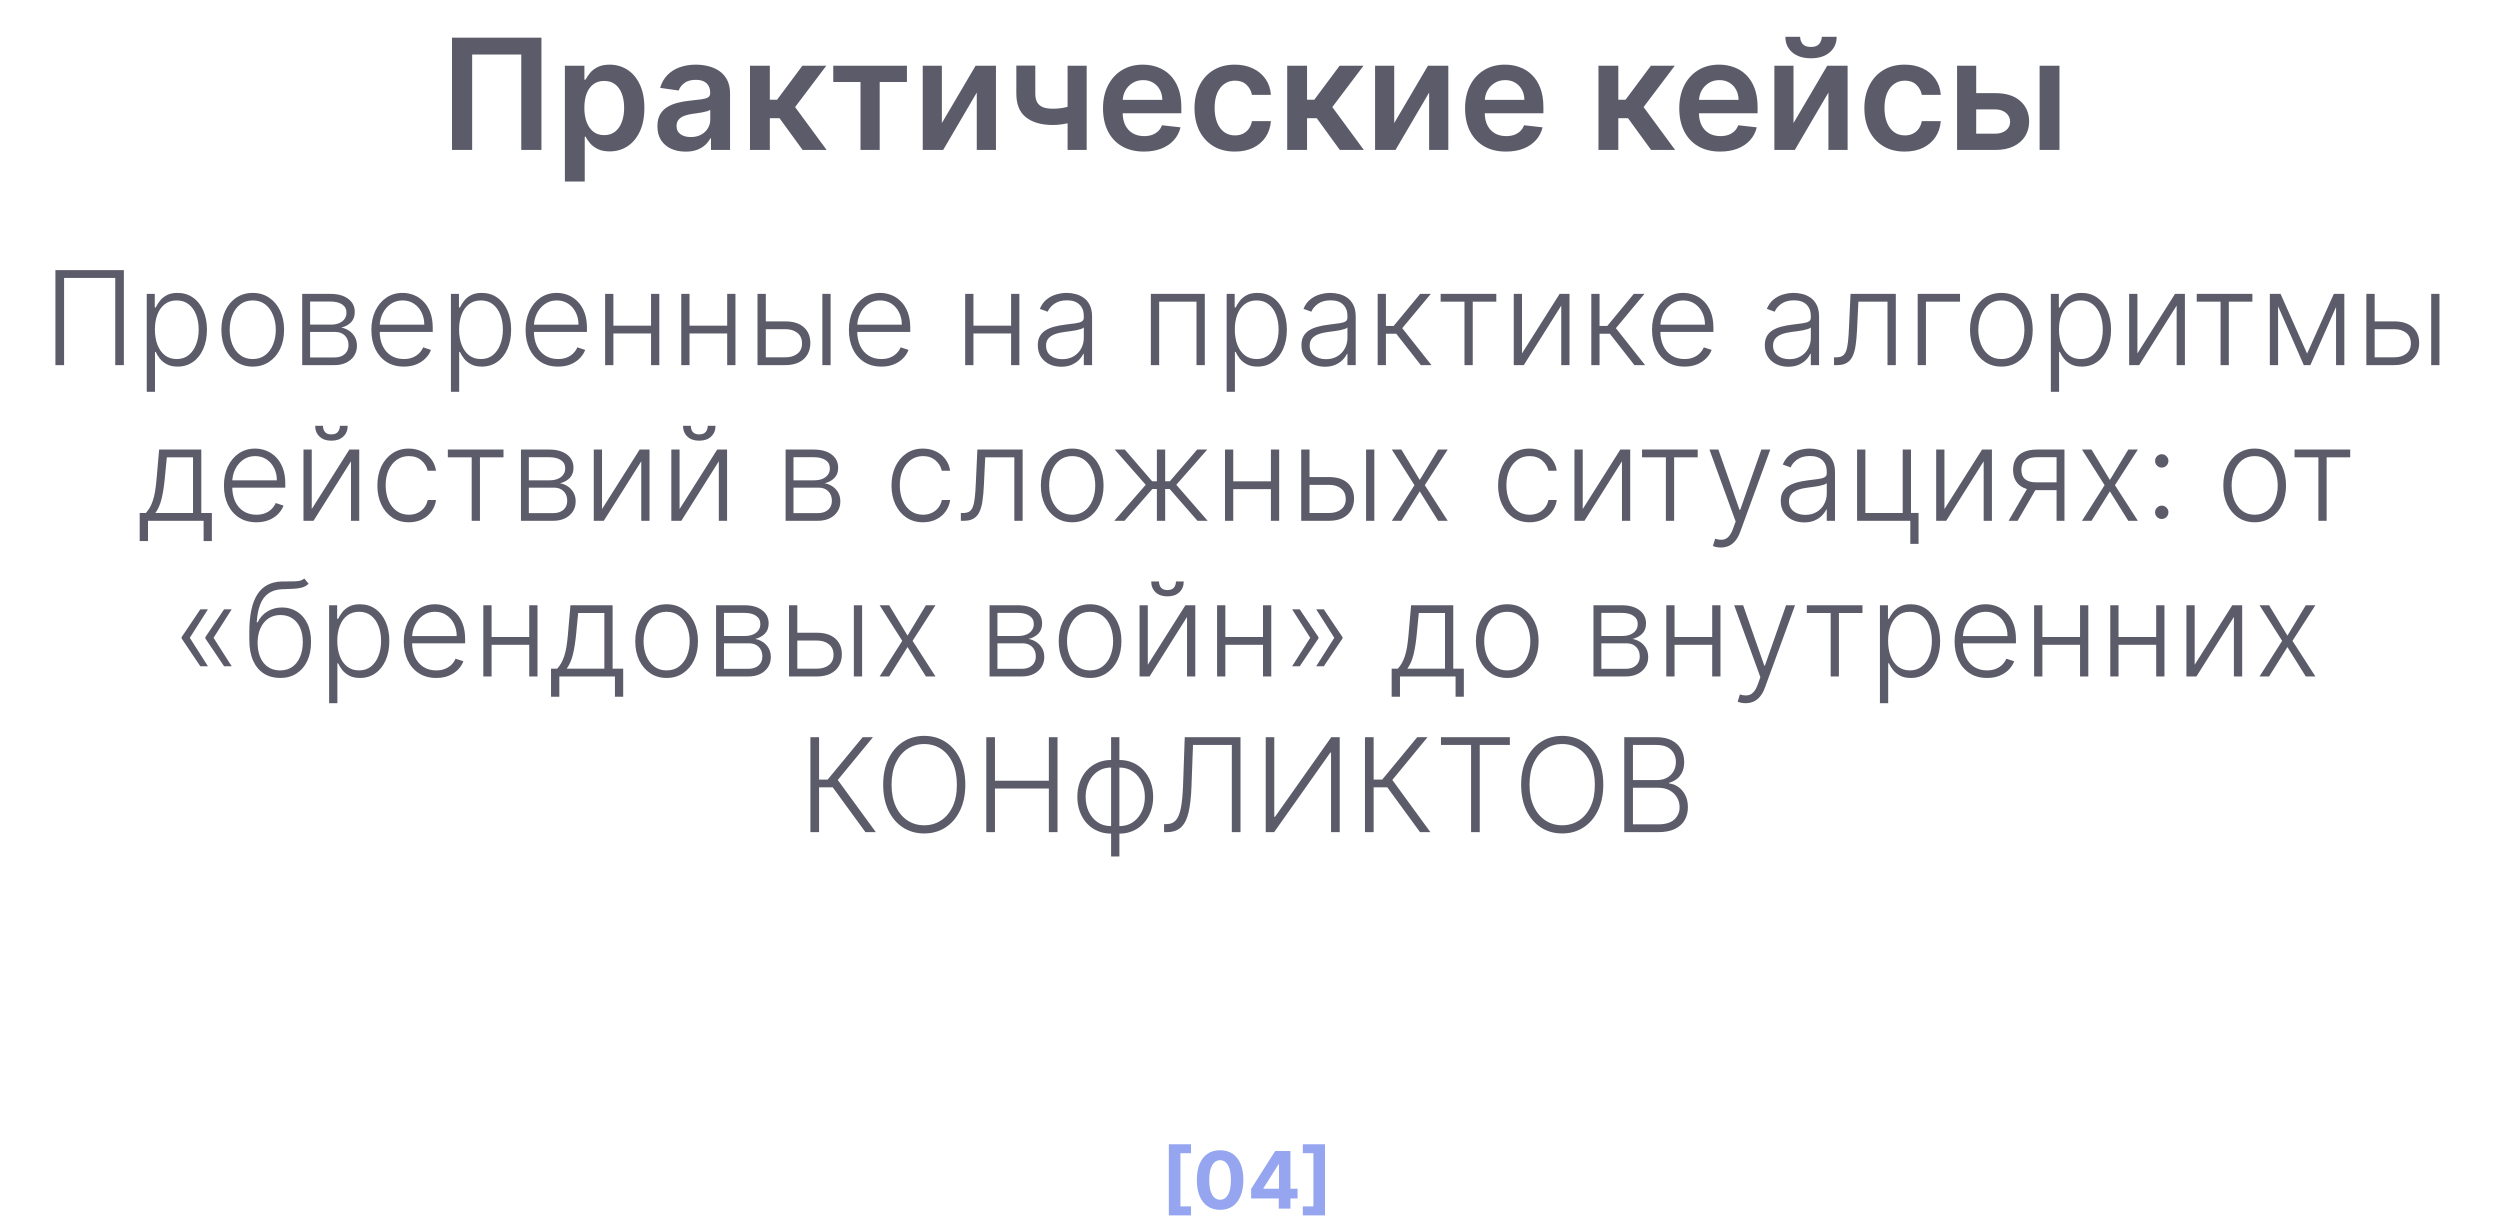 <?xml version="1.0" encoding="UTF-8"?> <svg xmlns="http://www.w3.org/2000/svg" width="273" height="134" viewBox="0 0 273 134" fill="none"><path d="M13.527 29.499V39.871H12.585V30.349H6.998V39.871H6.051V29.499H13.527ZM16.024 42.788V32.092H16.9V33.576H17.006C17.114 33.343 17.263 33.105 17.452 32.862C17.641 32.615 17.891 32.407 18.201 32.239C18.515 32.07 18.91 31.985 19.387 31.985C20.028 31.985 20.588 32.154 21.068 32.492C21.551 32.826 21.926 33.295 22.192 33.9C22.462 34.501 22.598 35.202 22.598 36.002C22.598 36.805 22.462 37.509 22.192 38.114C21.926 38.718 21.551 39.189 21.068 39.527C20.588 39.864 20.031 40.033 19.397 40.033C18.927 40.033 18.534 39.949 18.217 39.78C17.903 39.611 17.648 39.404 17.452 39.157C17.259 38.907 17.111 38.664 17.006 38.428H16.925V42.788H16.024ZM16.915 35.986C16.915 36.614 17.008 37.172 17.194 37.658C17.383 38.141 17.653 38.52 18.004 38.797C18.358 39.071 18.787 39.208 19.29 39.208C19.807 39.208 20.242 39.066 20.597 38.782C20.955 38.495 21.227 38.109 21.412 37.622C21.602 37.136 21.696 36.591 21.696 35.986C21.696 35.389 21.603 34.85 21.418 34.371C21.235 33.891 20.965 33.512 20.607 33.231C20.249 32.948 19.81 32.806 19.29 32.806C18.784 32.806 18.353 32.943 17.999 33.216C17.644 33.486 17.374 33.861 17.189 34.34C17.006 34.817 16.915 35.365 16.915 35.986ZM27.599 40.033C26.927 40.033 26.333 39.863 25.816 39.522C25.303 39.181 24.901 38.71 24.611 38.109C24.32 37.504 24.175 36.807 24.175 36.017C24.175 35.22 24.32 34.519 24.611 33.915C24.901 33.307 25.303 32.835 25.816 32.497C26.333 32.156 26.927 31.985 27.599 31.985C28.271 31.985 28.863 32.156 29.377 32.497C29.89 32.838 30.292 33.311 30.582 33.915C30.876 34.519 31.023 35.22 31.023 36.017C31.023 36.807 30.877 37.504 30.587 38.109C30.297 38.71 29.893 39.181 29.377 39.522C28.863 39.863 28.271 40.033 27.599 40.033ZM27.599 39.208C28.139 39.208 28.597 39.062 28.971 38.772C29.346 38.482 29.63 38.095 29.822 37.612C30.018 37.129 30.116 36.598 30.116 36.017C30.116 35.436 30.018 34.903 29.822 34.416C29.63 33.93 29.346 33.54 28.971 33.246C28.597 32.953 28.139 32.806 27.599 32.806C27.062 32.806 26.605 32.953 26.226 33.246C25.852 33.54 25.566 33.93 25.37 34.416C25.178 34.903 25.082 35.436 25.082 36.017C25.082 36.598 25.178 37.129 25.37 37.612C25.566 38.095 25.852 38.482 26.226 38.772C26.601 39.062 27.059 39.208 27.599 39.208ZM33.002 39.871V32.092H36.066C36.893 32.092 37.545 32.271 38.021 32.629C38.5 32.986 38.74 33.469 38.74 34.077C38.74 34.54 38.606 34.909 38.34 35.186C38.073 35.463 37.715 35.659 37.266 35.774C37.566 35.824 37.845 35.934 38.102 36.103C38.362 36.272 38.573 36.495 38.735 36.772C38.897 37.048 38.978 37.379 38.978 37.764C38.978 38.169 38.877 38.531 38.674 38.848C38.471 39.165 38.186 39.415 37.818 39.598C37.45 39.78 37.014 39.871 36.511 39.871H33.002ZM33.863 39.035H36.511C36.987 39.035 37.364 38.914 37.641 38.671C37.918 38.424 38.056 38.097 38.056 37.688C38.056 37.253 37.924 36.905 37.661 36.645C37.401 36.382 37.052 36.25 36.613 36.25H33.863V39.035ZM33.863 35.45H36.121C36.473 35.45 36.776 35.396 37.033 35.288C37.29 35.179 37.487 35.028 37.626 34.832C37.767 34.633 37.837 34.4 37.833 34.133C37.833 33.751 37.678 33.456 37.367 33.246C37.057 33.034 36.623 32.928 36.066 32.928H33.863V35.45ZM44.099 40.033C43.374 40.033 42.746 39.864 42.215 39.527C41.685 39.186 41.275 38.715 40.985 38.114C40.698 37.509 40.554 36.814 40.554 36.027C40.554 35.244 40.698 34.548 40.985 33.94C41.275 33.329 41.675 32.852 42.185 32.507C42.698 32.159 43.291 31.985 43.963 31.985C44.385 31.985 44.792 32.063 45.183 32.218C45.575 32.37 45.926 32.605 46.237 32.922C46.551 33.236 46.799 33.633 46.981 34.113C47.164 34.589 47.255 35.153 47.255 35.804V36.25H41.177V35.455H46.333C46.333 34.955 46.232 34.506 46.029 34.108C45.83 33.706 45.551 33.388 45.194 33.155C44.839 32.922 44.429 32.806 43.963 32.806C43.47 32.806 43.036 32.938 42.661 33.201C42.286 33.464 41.993 33.812 41.78 34.244C41.571 34.676 41.464 35.149 41.461 35.662V36.138C41.461 36.756 41.567 37.297 41.78 37.759C41.996 38.218 42.302 38.575 42.697 38.828C43.092 39.081 43.559 39.208 44.099 39.208C44.468 39.208 44.79 39.15 45.067 39.035C45.347 38.921 45.582 38.767 45.771 38.575C45.963 38.379 46.108 38.164 46.206 37.931L47.062 38.21C46.944 38.537 46.75 38.84 46.48 39.117C46.213 39.393 45.879 39.616 45.477 39.785C45.079 39.95 44.62 40.033 44.099 40.033ZM49.241 42.788V32.092H50.118V33.576H50.224C50.332 33.343 50.481 33.105 50.67 32.862C50.859 32.615 51.109 32.407 51.419 32.239C51.733 32.07 52.128 31.985 52.604 31.985C53.246 31.985 53.806 32.154 54.286 32.492C54.769 32.826 55.143 33.295 55.41 33.9C55.68 34.501 55.815 35.202 55.815 36.002C55.815 36.805 55.68 37.509 55.41 38.114C55.143 38.718 54.769 39.189 54.286 39.527C53.806 39.864 53.249 40.033 52.614 40.033C52.145 40.033 51.752 39.949 51.434 39.78C51.12 39.611 50.865 39.404 50.67 39.157C50.477 38.907 50.329 38.664 50.224 38.428H50.143V42.788H49.241ZM50.133 35.986C50.133 36.614 50.226 37.172 50.411 37.658C50.6 38.141 50.87 38.52 51.222 38.797C51.576 39.071 52.005 39.208 52.508 39.208C53.025 39.208 53.46 39.066 53.815 38.782C54.173 38.495 54.444 38.109 54.63 37.622C54.819 37.136 54.914 36.591 54.914 35.986C54.914 35.389 54.821 34.85 54.635 34.371C54.453 33.891 54.183 33.512 53.825 33.231C53.467 32.948 53.028 32.806 52.508 32.806C52.002 32.806 51.571 32.943 51.217 33.216C50.862 33.486 50.592 33.861 50.406 34.34C50.224 34.817 50.133 35.365 50.133 35.986ZM60.938 40.033C60.212 40.033 59.584 39.864 59.054 39.527C58.524 39.186 58.114 38.715 57.824 38.114C57.536 37.509 57.393 36.814 57.393 36.027C57.393 35.244 57.536 34.548 57.824 33.94C58.114 33.329 58.514 32.852 59.024 32.507C59.537 32.159 60.13 31.985 60.801 31.985C61.224 31.985 61.63 32.063 62.022 32.218C62.414 32.37 62.765 32.605 63.075 32.922C63.389 33.236 63.638 33.633 63.82 34.113C64.002 34.589 64.094 35.153 64.094 35.804V36.25H58.016V35.455H63.172C63.172 34.955 63.07 34.506 62.868 34.108C62.669 33.706 62.39 33.388 62.032 33.155C61.678 32.922 61.267 32.806 60.801 32.806C60.309 32.806 59.875 32.938 59.5 33.201C59.125 33.464 58.831 33.812 58.619 34.244C58.409 34.676 58.303 35.149 58.3 35.662V36.138C58.3 36.756 58.406 37.297 58.619 37.759C58.835 38.218 59.14 38.575 59.535 38.828C59.93 39.081 60.398 39.208 60.938 39.208C61.306 39.208 61.629 39.15 61.906 39.035C62.186 38.921 62.42 38.767 62.61 38.575C62.802 38.379 62.947 38.164 63.045 37.931L63.901 38.21C63.783 38.537 63.589 38.84 63.319 39.117C63.052 39.393 62.718 39.616 62.316 39.785C61.917 39.95 61.458 40.033 60.938 40.033ZM71.332 35.561V36.412H66.759V35.561H71.332ZM66.982 32.092V39.871H66.08V32.092H66.982ZM71.996 32.092V39.871H71.094V32.092H71.996ZM79.647 35.561V36.412H75.074V35.561H79.647ZM75.296 32.092V39.871H74.395V32.092H75.296ZM80.311 32.092V39.871H79.409V32.092H80.311ZM83.47 35.095H85.749C86.623 35.095 87.299 35.308 87.775 35.733C88.251 36.159 88.489 36.734 88.489 37.46C88.489 37.943 88.381 38.365 88.165 38.727C87.952 39.088 87.641 39.37 87.233 39.572C86.824 39.772 86.329 39.871 85.749 39.871H82.72V32.092H83.627V39.02H85.749C86.299 39.02 86.741 38.889 87.076 38.625C87.413 38.362 87.582 37.987 87.582 37.501C87.582 37.005 87.413 36.621 87.076 36.351C86.741 36.081 86.299 35.946 85.749 35.946H83.47V35.095ZM89.8 39.871V32.092H90.702V39.871H89.8ZM96.245 40.033C95.519 40.033 94.891 39.864 94.361 39.527C93.831 39.186 93.421 38.715 93.13 38.114C92.843 37.509 92.7 36.814 92.7 36.027C92.7 35.244 92.843 34.548 93.13 33.94C93.421 33.329 93.821 32.852 94.331 32.507C94.844 32.159 95.436 31.985 96.109 31.985C96.531 31.985 96.937 32.063 97.329 32.218C97.721 32.37 98.072 32.605 98.382 32.922C98.697 33.236 98.945 33.633 99.127 34.113C99.309 34.589 99.4 35.153 99.4 35.804V36.25H93.323V35.455H98.479C98.479 34.955 98.377 34.506 98.175 34.108C97.976 33.706 97.697 33.388 97.339 33.155C96.985 32.922 96.574 32.806 96.109 32.806C95.615 32.806 95.182 32.938 94.807 33.201C94.432 33.464 94.138 33.812 93.926 34.244C93.716 34.676 93.61 35.149 93.606 35.662V36.138C93.606 36.756 93.713 37.297 93.926 37.759C94.142 38.218 94.447 38.575 94.842 38.828C95.237 39.081 95.705 39.208 96.245 39.208C96.613 39.208 96.936 39.15 97.213 39.035C97.493 38.921 97.728 38.767 97.916 38.575C98.109 38.379 98.254 38.164 98.352 37.931L99.208 38.21C99.09 38.537 98.896 38.84 98.626 39.117C98.359 39.393 98.025 39.616 97.623 39.785C97.224 39.95 96.765 40.033 96.245 40.033ZM110.65 35.561V36.412H106.077V35.561H110.65ZM106.3 32.092V39.871H105.398V32.092H106.3ZM111.314 32.092V39.871H110.412V32.092H111.314ZM115.886 40.048C115.417 40.048 114.988 39.957 114.6 39.775C114.211 39.589 113.902 39.322 113.673 38.975C113.443 38.623 113.328 38.198 113.328 37.698C113.328 37.313 113.401 36.989 113.546 36.726C113.691 36.463 113.897 36.246 114.164 36.078C114.431 35.909 114.746 35.776 115.111 35.678C115.476 35.58 115.877 35.504 116.316 35.45C116.752 35.396 117.12 35.348 117.421 35.308C117.724 35.267 117.956 35.203 118.114 35.115C118.273 35.028 118.352 34.886 118.352 34.69V34.508C118.352 33.977 118.194 33.56 117.876 33.257C117.562 32.949 117.11 32.796 116.519 32.796C115.959 32.796 115.501 32.919 115.146 33.166C114.795 33.412 114.549 33.702 114.407 34.037L113.551 33.728C113.727 33.302 113.97 32.963 114.28 32.71C114.591 32.453 114.939 32.269 115.324 32.158C115.709 32.043 116.099 31.985 116.494 31.985C116.791 31.985 117.1 32.024 117.421 32.102C117.745 32.18 118.045 32.315 118.322 32.507C118.599 32.696 118.823 32.961 118.996 33.302C119.168 33.64 119.254 34.069 119.254 34.589V39.871H118.352V38.64H118.297C118.189 38.87 118.028 39.093 117.816 39.309C117.603 39.525 117.336 39.702 117.015 39.841C116.695 39.979 116.318 40.048 115.886 40.048ZM116.007 39.223C116.487 39.223 116.902 39.117 117.253 38.904C117.605 38.691 117.875 38.409 118.064 38.058C118.256 37.703 118.352 37.313 118.352 36.888V35.764C118.285 35.828 118.172 35.885 118.013 35.936C117.858 35.986 117.677 36.032 117.471 36.073C117.269 36.11 117.066 36.142 116.863 36.169C116.661 36.196 116.478 36.219 116.316 36.24C115.877 36.294 115.503 36.378 115.192 36.493C114.881 36.608 114.643 36.767 114.478 36.969C114.313 37.168 114.23 37.425 114.23 37.739C114.23 38.212 114.399 38.578 114.736 38.838C115.074 39.094 115.498 39.223 116.007 39.223ZM125.673 39.871V32.092H131.564V39.871H130.657V32.943H126.58V39.871H125.673ZM133.95 42.788V32.092H134.826V33.576H134.933C135.041 33.343 135.189 33.105 135.379 32.862C135.568 32.615 135.817 32.407 136.128 32.239C136.442 32.07 136.837 31.985 137.313 31.985C137.955 31.985 138.515 32.154 138.995 32.492C139.478 32.826 139.852 33.295 140.119 33.9C140.389 34.501 140.524 35.202 140.524 36.002C140.524 36.805 140.389 37.509 140.119 38.114C139.852 38.718 139.478 39.189 138.995 39.527C138.515 39.864 137.958 40.033 137.323 40.033C136.854 40.033 136.461 39.949 136.143 39.78C135.829 39.611 135.574 39.404 135.379 39.157C135.186 38.907 135.038 38.664 134.933 38.428H134.852V42.788H133.95ZM134.842 35.986C134.842 36.614 134.935 37.172 135.12 37.658C135.309 38.141 135.579 38.52 135.931 38.797C136.285 39.071 136.714 39.208 137.217 39.208C137.734 39.208 138.169 39.066 138.524 38.782C138.882 38.495 139.153 38.109 139.339 37.622C139.528 37.136 139.623 36.591 139.623 35.986C139.623 35.389 139.53 34.85 139.344 34.371C139.162 33.891 138.892 33.512 138.534 33.231C138.176 32.948 137.737 32.806 137.217 32.806C136.711 32.806 136.28 32.943 135.926 33.216C135.571 33.486 135.301 33.861 135.115 34.34C134.933 34.817 134.842 35.365 134.842 35.986ZM144.675 40.048C144.205 40.048 143.777 39.957 143.388 39.775C143 39.589 142.691 39.322 142.461 38.975C142.232 38.623 142.117 38.198 142.117 37.698C142.117 37.313 142.19 36.989 142.335 36.726C142.48 36.463 142.686 36.246 142.953 36.078C143.219 35.909 143.535 35.776 143.9 35.678C144.264 35.58 144.666 35.504 145.105 35.45C145.541 35.396 145.909 35.348 146.209 35.308C146.513 35.267 146.744 35.203 146.903 35.115C147.062 35.028 147.141 34.886 147.141 34.69V34.508C147.141 33.977 146.982 33.56 146.665 33.257C146.351 32.949 145.899 32.796 145.308 32.796C144.747 32.796 144.29 32.919 143.935 33.166C143.584 33.412 143.338 33.702 143.196 34.037L142.34 33.728C142.515 33.302 142.759 32.963 143.069 32.71C143.38 32.453 143.728 32.269 144.113 32.158C144.497 32.043 144.887 31.985 145.282 31.985C145.58 31.985 145.889 32.024 146.209 32.102C146.533 32.18 146.834 32.315 147.111 32.507C147.388 32.696 147.612 32.961 147.784 33.302C147.957 33.64 148.043 34.069 148.043 34.589V39.871H147.141V38.64H147.085C146.977 38.87 146.817 39.093 146.604 39.309C146.392 39.525 146.125 39.702 145.804 39.841C145.483 39.979 145.107 40.048 144.675 40.048ZM144.796 39.223C145.276 39.223 145.691 39.117 146.042 38.904C146.393 38.691 146.663 38.409 146.853 38.058C147.045 37.703 147.141 37.313 147.141 36.888V35.764C147.074 35.828 146.961 35.885 146.802 35.936C146.647 35.986 146.466 36.032 146.26 36.073C146.057 36.11 145.855 36.142 145.652 36.169C145.45 36.196 145.267 36.219 145.105 36.24C144.666 36.294 144.291 36.378 143.981 36.493C143.67 36.608 143.432 36.767 143.267 36.969C143.101 37.168 143.019 37.425 143.019 37.739C143.019 38.212 143.187 38.578 143.525 38.838C143.863 39.094 144.286 39.223 144.796 39.223ZM150.441 39.871V32.092H151.342V35.592H152.188L155.08 32.092H156.245L153.125 35.835L156.316 39.871H155.151L152.467 36.442H151.342V39.871H150.441ZM157.319 32.943V32.092H163.396V32.943H160.823V39.871H159.922V32.943H157.319ZM166.203 38.59L170.311 32.092H171.389V39.871H170.488V33.373L166.396 39.871H165.302V32.092H166.203V38.59ZM173.77 39.871V32.092H174.671V35.592H175.517L178.409 32.092H179.574L176.454 35.835L179.645 39.871H178.48L175.796 36.442H174.671V39.871H173.77ZM183.949 40.033C183.223 40.033 182.595 39.864 182.065 39.527C181.534 39.186 181.124 38.715 180.834 38.114C180.547 37.509 180.403 36.814 180.403 36.027C180.403 35.244 180.547 34.548 180.834 33.94C181.124 33.329 181.524 32.852 182.034 32.507C182.547 32.159 183.14 31.985 183.812 31.985C184.234 31.985 184.641 32.063 185.032 32.218C185.424 32.37 185.775 32.605 186.086 32.922C186.4 33.236 186.648 33.633 186.83 34.113C187.013 34.589 187.104 35.153 187.104 35.804V36.25H181.026V35.455H186.182C186.182 34.955 186.081 34.506 185.878 34.108C185.679 33.706 185.4 33.388 185.043 33.155C184.688 32.922 184.278 32.806 183.812 32.806C183.319 32.806 182.885 32.938 182.51 33.201C182.135 33.464 181.842 33.812 181.629 34.244C181.42 34.676 181.313 35.149 181.31 35.662V36.138C181.31 36.756 181.416 37.297 181.629 37.759C181.845 38.218 182.151 38.575 182.546 38.828C182.941 39.081 183.408 39.208 183.949 39.208C184.317 39.208 184.639 39.15 184.916 39.035C185.196 38.921 185.431 38.767 185.62 38.575C185.812 38.379 185.958 38.164 186.055 37.931L186.911 38.21C186.793 38.537 186.599 38.84 186.329 39.117C186.062 39.393 185.728 39.616 185.326 39.785C184.928 39.95 184.469 40.033 183.949 40.033ZM195.274 40.048C194.805 40.048 194.376 39.957 193.988 39.775C193.6 39.589 193.291 39.322 193.061 38.975C192.832 38.623 192.717 38.198 192.717 37.698C192.717 37.313 192.789 36.989 192.935 36.726C193.08 36.463 193.286 36.246 193.552 36.078C193.819 35.909 194.135 35.776 194.5 35.678C194.864 35.58 195.266 35.504 195.705 35.45C196.14 35.396 196.508 35.348 196.809 35.308C197.113 35.267 197.344 35.203 197.503 35.115C197.662 35.028 197.741 34.886 197.741 34.69V34.508C197.741 33.977 197.582 33.56 197.265 33.257C196.951 32.949 196.498 32.796 195.907 32.796C195.347 32.796 194.889 32.919 194.535 33.166C194.184 33.412 193.937 33.702 193.796 34.037L192.94 33.728C193.115 33.302 193.358 32.963 193.669 32.71C193.98 32.453 194.327 32.269 194.712 32.158C195.097 32.043 195.487 31.985 195.882 31.985C196.179 31.985 196.488 32.024 196.809 32.102C197.133 32.18 197.434 32.315 197.71 32.507C197.987 32.696 198.212 32.961 198.384 33.302C198.556 33.64 198.642 34.069 198.642 34.589V39.871H197.741V38.64H197.685C197.577 38.87 197.417 39.093 197.204 39.309C196.991 39.525 196.725 39.702 196.404 39.841C196.083 39.979 195.707 40.048 195.274 40.048ZM195.396 39.223C195.875 39.223 196.291 39.117 196.642 38.904C196.993 38.691 197.263 38.409 197.452 38.058C197.645 37.703 197.741 37.313 197.741 36.888V35.764C197.673 35.828 197.56 35.885 197.402 35.936C197.246 35.986 197.066 36.032 196.86 36.073C196.657 36.11 196.454 36.142 196.252 36.169C196.049 36.196 195.867 36.219 195.705 36.24C195.266 36.294 194.891 36.378 194.581 36.493C194.27 36.608 194.032 36.767 193.866 36.969C193.701 37.168 193.618 37.425 193.618 37.739C193.618 38.212 193.787 38.578 194.125 38.838C194.462 39.094 194.886 39.223 195.396 39.223ZM200.276 39.871V39.02H200.519C200.796 39.02 201.019 38.97 201.187 38.868C201.36 38.764 201.493 38.588 201.588 38.342C201.682 38.095 201.753 37.759 201.8 37.334C201.847 36.908 201.885 36.375 201.912 35.733L202.079 32.092H207.022V39.871H206.115V32.943H202.935L202.788 36.037C202.757 36.669 202.707 37.224 202.636 37.703C202.568 38.183 202.457 38.583 202.302 38.904C202.15 39.224 201.937 39.466 201.663 39.628C201.393 39.79 201.039 39.871 200.6 39.871H200.276ZM214.035 32.092V32.943H210.313V39.871H209.411V32.092H214.035ZM218.549 40.033C217.877 40.033 217.283 39.863 216.766 39.522C216.253 39.181 215.851 38.71 215.561 38.109C215.271 37.504 215.125 36.807 215.125 36.017C215.125 35.22 215.271 34.519 215.561 33.915C215.851 33.307 216.253 32.835 216.766 32.497C217.283 32.156 217.877 31.985 218.549 31.985C219.221 31.985 219.814 32.156 220.327 32.497C220.84 32.838 221.242 33.311 221.532 33.915C221.826 34.519 221.973 35.22 221.973 36.017C221.973 36.807 221.828 37.504 221.537 38.109C221.247 38.71 220.843 39.181 220.327 39.522C219.814 39.863 219.221 40.033 218.549 40.033ZM218.549 39.208C219.089 39.208 219.547 39.062 219.922 38.772C220.296 38.482 220.58 38.095 220.772 37.612C220.968 37.129 221.066 36.598 221.066 36.017C221.066 35.436 220.968 34.903 220.772 34.416C220.58 33.93 220.296 33.54 219.922 33.246C219.547 32.953 219.089 32.806 218.549 32.806C218.012 32.806 217.555 32.953 217.177 33.246C216.802 33.54 216.516 33.93 216.321 34.416C216.128 34.903 216.032 35.436 216.032 36.017C216.032 36.598 216.128 37.129 216.321 37.612C216.516 38.095 216.802 38.482 217.177 38.772C217.551 39.062 218.009 39.208 218.549 39.208ZM223.952 42.788V32.092H224.828V33.576H224.934C225.042 33.343 225.191 33.105 225.38 32.862C225.569 32.615 225.819 32.407 226.13 32.239C226.444 32.07 226.839 31.985 227.315 31.985C227.956 31.985 228.517 32.154 228.996 32.492C229.479 32.826 229.854 33.295 230.12 33.9C230.391 34.501 230.526 35.202 230.526 36.002C230.526 36.805 230.391 37.509 230.12 38.114C229.854 38.718 229.479 39.189 228.996 39.527C228.517 39.864 227.96 40.033 227.325 40.033C226.855 40.033 226.462 39.949 226.145 39.78C225.831 39.611 225.576 39.404 225.38 39.157C225.188 38.907 225.039 38.664 224.934 38.428H224.853V42.788H223.952ZM224.843 35.986C224.843 36.614 224.936 37.172 225.122 37.658C225.311 38.141 225.581 38.52 225.932 38.797C226.287 39.071 226.715 39.208 227.218 39.208C227.735 39.208 228.171 39.066 228.525 38.782C228.883 38.495 229.155 38.109 229.341 37.622C229.53 37.136 229.624 36.591 229.624 35.986C229.624 35.389 229.531 34.85 229.346 34.371C229.163 33.891 228.893 33.512 228.535 33.231C228.177 32.948 227.738 32.806 227.218 32.806C226.712 32.806 226.281 32.943 225.927 33.216C225.572 33.486 225.302 33.861 225.117 34.34C224.934 34.817 224.843 35.365 224.843 35.986ZM233.405 38.59L237.512 32.092H238.591V39.871H237.69V33.373L233.597 39.871H232.503V32.092H233.405V38.59ZM239.883 32.943V32.092H245.96V32.943H243.387V39.871H242.486V32.943H239.883ZM251.933 38.61L254.855 32.092H255.731L252.292 39.871H251.573L248.175 32.092H249.036L251.933 38.61ZM248.767 32.092V39.871H247.866V32.092H248.767ZM255.098 39.871V32.092H256V39.871H255.098ZM259.155 35.095H261.434C262.309 35.095 262.984 35.308 263.46 35.733C263.936 36.159 264.174 36.734 264.174 37.46C264.174 37.943 264.066 38.365 263.85 38.727C263.637 39.088 263.326 39.37 262.918 39.572C262.509 39.772 262.015 39.871 261.434 39.871H258.405V32.092H259.312V39.02H261.434C261.984 39.02 262.427 38.889 262.761 38.625C263.099 38.362 263.267 37.987 263.267 37.501C263.267 37.005 263.099 36.621 262.761 36.351C262.427 36.081 261.984 35.946 261.434 35.946H259.155V35.095ZM265.486 39.871V32.092H266.387V39.871H265.486ZM15.255 59.084V56.02H15.929C16.098 55.831 16.244 55.627 16.369 55.407C16.494 55.188 16.602 54.938 16.693 54.658C16.788 54.374 16.867 54.045 16.931 53.67C16.996 53.292 17.05 52.851 17.093 52.348L17.377 49.092H21.981V56.02H23.136V59.084H22.234V56.871H16.162V59.084H15.255ZM16.967 56.02H21.079V49.943H18.218L17.985 52.348C17.904 53.166 17.789 53.878 17.64 54.486C17.492 55.093 17.267 55.605 16.967 56.02ZM27.999 57.033C27.273 57.033 26.645 56.864 26.115 56.527C25.585 56.186 25.175 55.715 24.884 55.114C24.597 54.509 24.454 53.814 24.454 53.027C24.454 52.244 24.597 51.548 24.884 50.94C25.175 50.329 25.575 49.852 26.084 49.507C26.598 49.159 27.19 48.985 27.862 48.985C28.284 48.985 28.691 49.063 29.083 49.218C29.474 49.37 29.826 49.605 30.136 49.922C30.45 50.236 30.698 50.633 30.881 51.113C31.063 51.589 31.154 52.153 31.154 52.804V53.25H25.077V52.455H30.233C30.233 51.955 30.131 51.506 29.929 51.108C29.729 50.706 29.451 50.388 29.093 50.155C28.738 49.922 28.328 49.806 27.862 49.806C27.369 49.806 26.935 49.938 26.561 50.201C26.186 50.464 25.892 50.812 25.679 51.244C25.47 51.676 25.364 52.149 25.36 52.662V53.138C25.36 53.756 25.467 54.297 25.679 54.759C25.895 55.218 26.201 55.575 26.596 55.828C26.991 56.081 27.459 56.208 27.999 56.208C28.367 56.208 28.689 56.15 28.966 56.035C29.247 55.921 29.481 55.767 29.67 55.575C29.863 55.379 30.008 55.164 30.106 54.931L30.962 55.21C30.844 55.537 30.649 55.84 30.379 56.117C30.113 56.393 29.778 56.616 29.377 56.785C28.978 56.95 28.519 57.033 27.999 57.033ZM34.042 55.59L38.15 49.092H39.229V56.871H38.327V50.373L34.235 56.871H33.141V49.092H34.042V55.59ZM37.117 46.499H37.968C37.968 46.981 37.807 47.373 37.486 47.674C37.169 47.974 36.735 48.124 36.185 48.124C35.641 48.124 35.211 47.974 34.893 47.674C34.576 47.373 34.417 46.981 34.417 46.499H35.268C35.268 46.762 35.339 46.985 35.481 47.167C35.626 47.346 35.861 47.436 36.185 47.436C36.509 47.436 36.745 47.346 36.894 47.167C37.042 46.985 37.117 46.762 37.117 46.499ZM44.648 57.033C43.952 57.033 43.346 56.859 42.83 56.511C42.316 56.164 41.918 55.688 41.634 55.083C41.351 54.479 41.209 53.79 41.209 53.017C41.209 52.237 41.352 51.543 41.639 50.935C41.93 50.328 42.331 49.852 42.845 49.507C43.358 49.159 43.954 48.985 44.633 48.985C45.153 48.985 45.624 49.087 46.046 49.289C46.468 49.489 46.815 49.77 47.089 50.135C47.366 50.496 47.54 50.918 47.611 51.401H46.699C46.604 50.962 46.377 50.587 46.015 50.277C45.657 49.963 45.202 49.806 44.648 49.806C44.151 49.806 43.712 49.941 43.331 50.211C42.949 50.478 42.651 50.851 42.434 51.33C42.222 51.806 42.115 52.358 42.115 52.986C42.115 53.618 42.22 54.177 42.429 54.663C42.639 55.146 42.932 55.524 43.311 55.797C43.692 56.071 44.138 56.208 44.648 56.208C44.992 56.208 45.306 56.144 45.59 56.015C45.877 55.883 46.117 55.698 46.309 55.458C46.505 55.218 46.636 54.933 46.704 54.602H47.616C47.548 55.072 47.381 55.49 47.114 55.858C46.851 56.223 46.508 56.51 46.086 56.719C45.667 56.928 45.188 57.033 44.648 57.033ZM48.905 49.943V49.092H54.982V49.943H52.409V56.871H51.508V49.943H48.905ZM56.888 56.871V49.092H59.952C60.779 49.092 61.431 49.271 61.907 49.629C62.386 49.986 62.626 50.469 62.626 51.077C62.626 51.54 62.493 51.909 62.226 52.186C61.959 52.463 61.601 52.659 61.152 52.774C61.453 52.824 61.731 52.934 61.988 53.103C62.248 53.272 62.459 53.495 62.621 53.772C62.783 54.048 62.864 54.379 62.864 54.764C62.864 55.169 62.763 55.531 62.56 55.848C62.358 56.165 62.072 56.415 61.704 56.598C61.336 56.78 60.901 56.871 60.398 56.871H56.888ZM57.749 56.035H60.398C60.874 56.035 61.25 55.914 61.527 55.671C61.804 55.424 61.942 55.097 61.942 54.688C61.942 54.253 61.811 53.905 61.547 53.645C61.287 53.382 60.938 53.25 60.499 53.25H57.749V56.035ZM57.749 52.45H60.008C60.359 52.45 60.663 52.396 60.919 52.288C61.176 52.179 61.373 52.028 61.512 51.832C61.654 51.633 61.723 51.4 61.719 51.133C61.719 50.751 61.564 50.456 61.254 50.246C60.943 50.034 60.509 49.928 59.952 49.928H57.749V52.45ZM65.742 55.59L69.85 49.092H70.928V56.871H70.027V50.373L65.934 56.871H64.841V49.092H65.742V55.59ZM74.21 55.59L78.318 49.092H79.396V56.871H78.495V50.373L74.403 56.871H73.309V49.092H74.21V55.59ZM77.284 46.499H78.135C78.135 46.981 77.975 47.373 77.654 47.674C77.337 47.974 76.903 48.124 76.353 48.124C75.809 48.124 75.378 47.974 75.061 47.674C74.744 47.373 74.585 46.981 74.585 46.499H75.436C75.436 46.762 75.507 46.985 75.648 47.167C75.794 47.346 76.028 47.436 76.353 47.436C76.677 47.436 76.913 47.346 77.062 47.167C77.21 46.985 77.284 46.762 77.284 46.499ZM85.788 56.871V49.092H88.852C89.679 49.092 90.331 49.271 90.807 49.629C91.287 49.986 91.526 50.469 91.526 51.077C91.526 51.54 91.393 51.909 91.126 52.186C90.859 52.463 90.501 52.659 90.052 52.774C90.353 52.824 90.632 52.934 90.888 53.103C91.148 53.272 91.359 53.495 91.521 53.772C91.683 54.048 91.764 54.379 91.764 54.764C91.764 55.169 91.663 55.531 91.46 55.848C91.258 56.165 90.972 56.415 90.604 56.598C90.236 56.78 89.801 56.871 89.298 56.871H85.788ZM86.649 56.035H89.298C89.774 56.035 90.15 55.914 90.427 55.671C90.704 55.424 90.843 55.097 90.843 54.688C90.843 54.253 90.711 53.905 90.447 53.645C90.188 53.382 89.838 53.25 89.399 53.25H86.649V56.035ZM86.649 52.45H88.908C89.259 52.45 89.563 52.396 89.819 52.288C90.076 52.179 90.274 52.028 90.412 51.832C90.554 51.633 90.623 51.4 90.62 51.133C90.62 50.751 90.464 50.456 90.154 50.246C89.843 50.034 89.409 49.928 88.852 49.928H86.649V52.45ZM100.791 57.033C100.095 57.033 99.489 56.859 98.972 56.511C98.459 56.164 98.061 55.688 97.777 55.083C97.494 54.479 97.352 53.79 97.352 53.017C97.352 52.237 97.495 51.543 97.782 50.935C98.073 50.328 98.475 49.852 98.988 49.507C99.501 49.159 100.097 48.985 100.776 48.985C101.296 48.985 101.767 49.087 102.189 49.289C102.611 49.489 102.958 49.77 103.232 50.135C103.509 50.496 103.683 50.918 103.754 51.401H102.842C102.747 50.962 102.519 50.587 102.158 50.277C101.8 49.963 101.344 49.806 100.791 49.806C100.294 49.806 99.856 49.941 99.474 50.211C99.092 50.478 98.794 50.851 98.578 51.33C98.365 51.806 98.258 52.358 98.258 52.986C98.258 53.618 98.363 54.177 98.572 54.663C98.782 55.146 99.076 55.524 99.454 55.797C99.835 56.071 100.281 56.208 100.791 56.208C101.135 56.208 101.449 56.144 101.733 56.015C102.02 55.883 102.259 55.698 102.452 55.458C102.648 55.218 102.779 54.933 102.847 54.602H103.759C103.691 55.072 103.524 55.49 103.257 55.858C102.994 56.223 102.651 56.51 102.229 56.719C101.81 56.928 101.331 57.033 100.791 57.033ZM104.926 56.871V56.02H105.169C105.446 56.02 105.669 55.97 105.838 55.868C106.01 55.764 106.143 55.588 106.238 55.342C106.332 55.095 106.403 54.759 106.45 54.334C106.498 53.908 106.535 53.375 106.562 52.733L106.729 49.092H111.672V56.871H110.766V49.943H107.585L107.438 53.037C107.408 53.669 107.357 54.224 107.286 54.703C107.219 55.183 107.107 55.583 106.952 55.904C106.8 56.224 106.587 56.466 106.314 56.628C106.044 56.79 105.689 56.871 105.25 56.871H104.926ZM117.085 57.033C116.413 57.033 115.819 56.863 115.302 56.522C114.789 56.181 114.387 55.71 114.097 55.109C113.806 54.504 113.661 53.807 113.661 53.017C113.661 52.22 113.806 51.519 114.097 50.915C114.387 50.307 114.789 49.835 115.302 49.497C115.819 49.156 116.413 48.985 117.085 48.985C117.757 48.985 118.349 49.156 118.863 49.497C119.376 49.838 119.778 50.311 120.068 50.915C120.362 51.519 120.509 52.22 120.509 53.017C120.509 53.807 120.364 54.504 120.073 55.109C119.783 55.71 119.379 56.181 118.863 56.522C118.349 56.863 117.757 57.033 117.085 57.033ZM117.085 56.208C117.625 56.208 118.083 56.062 118.458 55.772C118.832 55.482 119.116 55.095 119.308 54.612C119.504 54.129 119.602 53.598 119.602 53.017C119.602 52.436 119.504 51.903 119.308 51.416C119.116 50.93 118.832 50.54 118.458 50.246C118.083 49.953 117.625 49.806 117.085 49.806C116.548 49.806 116.091 49.953 115.712 50.246C115.338 50.54 115.052 50.93 114.857 51.416C114.664 51.903 114.568 52.436 114.568 53.017C114.568 53.598 114.664 54.129 114.857 54.612C115.052 55.095 115.338 55.482 115.712 55.772C116.087 56.062 116.545 56.208 117.085 56.208ZM121.681 56.871L125.115 52.941L121.727 49.092H122.826L125.809 52.551H126.331V49.092H127.237V52.551H127.749L130.732 49.092H131.831L128.453 52.941L131.876 56.871H130.762L127.733 53.402H127.237V56.871H126.331V53.402H125.834L122.795 56.871H121.681ZM139.021 52.561V53.412H134.448V52.561H139.021ZM134.671 49.092V56.871H133.769V49.092H134.671ZM139.685 49.092V56.871H138.783V49.092H139.685ZM142.844 52.095H145.123C145.997 52.095 146.673 52.308 147.149 52.733C147.625 53.159 147.863 53.734 147.863 54.46C147.863 54.943 147.755 55.365 147.539 55.727C147.326 56.088 147.015 56.37 146.607 56.572C146.198 56.772 145.704 56.871 145.123 56.871H142.094V49.092H143.001V56.02H145.123C145.673 56.02 146.116 55.889 146.45 55.625C146.788 55.362 146.956 54.987 146.956 54.501C146.956 54.005 146.788 53.621 146.45 53.351C146.116 53.081 145.673 52.946 145.123 52.946H142.844V52.095ZM149.175 56.871V49.092H150.076V56.871H149.175ZM153.031 49.092L155.037 52.409L157.043 49.092H158.091L155.589 52.981L158.091 56.871H157.043L155.037 53.66L153.031 56.871H151.988L154.46 52.981L151.988 49.092H153.031ZM167.031 57.033C166.336 57.033 165.73 56.859 165.213 56.511C164.7 56.164 164.302 55.688 164.018 55.083C163.734 54.479 163.592 53.79 163.592 53.017C163.592 52.237 163.736 51.543 164.023 50.935C164.313 50.328 164.715 49.852 165.228 49.507C165.742 49.159 166.337 48.985 167.016 48.985C167.536 48.985 168.007 49.087 168.429 49.289C168.851 49.489 169.199 49.77 169.473 50.135C169.749 50.496 169.923 50.918 169.994 51.401H169.083C168.988 50.962 168.76 50.587 168.399 50.277C168.041 49.963 167.585 49.806 167.031 49.806C166.535 49.806 166.096 49.941 165.715 50.211C165.333 50.478 165.034 50.851 164.818 51.33C164.605 51.806 164.499 52.358 164.499 52.986C164.499 53.618 164.604 54.177 164.813 54.663C165.022 55.146 165.316 55.524 165.694 55.797C166.076 56.071 166.522 56.208 167.031 56.208C167.376 56.208 167.69 56.144 167.973 56.015C168.26 55.883 168.5 55.698 168.693 55.458C168.888 55.218 169.02 54.933 169.088 54.602H169.999C169.932 55.072 169.765 55.49 169.498 55.858C169.234 56.223 168.892 56.51 168.47 56.719C168.051 56.928 167.572 57.033 167.031 57.033ZM172.833 55.59L176.94 49.092H178.019V56.871H177.118V50.373L173.025 56.871H171.931V49.092H172.833V55.59ZM179.311 49.943V49.092H185.388V49.943H182.815V56.871H181.914V49.943H179.311ZM187.922 59.788C187.743 59.788 187.576 59.772 187.42 59.738C187.265 59.704 187.142 59.667 187.051 59.626L187.294 58.831C187.601 58.926 187.875 58.959 188.114 58.932C188.354 58.909 188.567 58.801 188.752 58.608C188.938 58.419 189.104 58.129 189.249 57.737L189.532 56.947L186.671 49.092H187.648L189.958 55.681H190.029L192.338 49.092H193.316L190.024 58.102C189.885 58.477 189.715 58.789 189.512 59.039C189.31 59.292 189.075 59.479 188.808 59.601C188.545 59.726 188.249 59.788 187.922 59.788ZM197.015 57.048C196.546 57.048 196.117 56.957 195.729 56.775C195.341 56.589 195.032 56.322 194.802 55.975C194.573 55.623 194.458 55.198 194.458 54.698C194.458 54.313 194.53 53.989 194.675 53.726C194.821 53.463 195.027 53.246 195.293 53.078C195.56 52.909 195.876 52.776 196.24 52.678C196.605 52.58 197.007 52.504 197.446 52.45C197.881 52.396 198.249 52.348 198.55 52.308C198.854 52.267 199.085 52.203 199.244 52.115C199.403 52.028 199.482 51.886 199.482 51.69V51.508C199.482 50.977 199.323 50.56 199.006 50.257C198.692 49.949 198.239 49.796 197.648 49.796C197.088 49.796 196.63 49.919 196.276 50.166C195.925 50.412 195.678 50.702 195.536 51.037L194.681 50.728C194.856 50.302 195.099 49.963 195.41 49.71C195.721 49.453 196.068 49.269 196.453 49.158C196.838 49.043 197.228 48.985 197.623 48.985C197.92 48.985 198.229 49.024 198.55 49.102C198.874 49.18 199.175 49.315 199.451 49.507C199.728 49.696 199.953 49.961 200.125 50.302C200.297 50.64 200.383 51.069 200.383 51.589V56.871H199.482V55.64H199.426C199.318 55.87 199.158 56.093 198.945 56.309C198.732 56.525 198.466 56.702 198.145 56.841C197.824 56.979 197.448 57.048 197.015 57.048ZM197.137 56.223C197.616 56.223 198.032 56.117 198.383 55.904C198.734 55.691 199.004 55.409 199.193 55.058C199.386 54.703 199.482 54.313 199.482 53.888V52.764C199.414 52.828 199.301 52.885 199.143 52.936C198.987 52.986 198.807 53.032 198.601 53.073C198.398 53.11 198.195 53.142 197.993 53.169C197.79 53.196 197.608 53.219 197.446 53.24C197.007 53.294 196.632 53.378 196.322 53.493C196.011 53.608 195.773 53.767 195.607 53.969C195.442 54.168 195.359 54.425 195.359 54.739C195.359 55.212 195.528 55.578 195.866 55.838C196.203 56.094 196.627 56.223 197.137 56.223ZM208.682 49.092V56.015H209.507V59.388H208.606V56.871H202.792V49.092H203.698V56.02H207.775V49.092H208.682ZM212.332 55.59L216.44 49.092H217.518V56.871H216.617V50.373L212.525 56.871H211.431V49.092H212.332V55.59ZM224.578 56.871V49.928H222.436C221.879 49.931 221.455 50.047 221.165 50.277C220.878 50.507 220.734 50.849 220.734 51.305C220.734 51.761 220.871 52.104 221.145 52.333C221.418 52.559 221.817 52.672 222.34 52.672H224.832V53.523H222.34C221.803 53.523 221.347 53.437 220.972 53.265C220.601 53.093 220.317 52.841 220.122 52.51C219.926 52.179 219.828 51.778 219.828 51.305C219.828 50.829 219.927 50.427 220.127 50.1C220.329 49.769 220.625 49.519 221.013 49.35C221.405 49.178 221.879 49.092 222.436 49.092H225.439V56.871H224.578ZM219.337 56.871L221.575 53.002H222.563L220.324 56.871H219.337ZM228.395 49.092L230.4 52.409L232.406 49.092H233.454L230.952 52.981L233.454 56.871H232.406L230.4 53.66L228.395 56.871H227.351L229.823 52.981L227.351 49.092H228.395ZM236.064 56.674C235.865 56.674 235.692 56.603 235.547 56.461C235.405 56.319 235.335 56.147 235.335 55.944C235.335 55.745 235.405 55.575 235.547 55.433C235.692 55.288 235.865 55.215 236.064 55.215C236.266 55.215 236.439 55.288 236.58 55.433C236.722 55.575 236.793 55.745 236.793 55.944C236.793 56.079 236.759 56.203 236.692 56.314C236.628 56.422 236.54 56.51 236.429 56.577C236.32 56.642 236.199 56.674 236.064 56.674ZM236.064 51.062C235.865 51.062 235.692 50.991 235.547 50.849C235.405 50.707 235.335 50.535 235.335 50.333C235.335 50.133 235.405 49.963 235.547 49.821C235.692 49.676 235.865 49.603 236.064 49.603C236.266 49.603 236.439 49.676 236.58 49.821C236.722 49.963 236.793 50.133 236.793 50.333C236.793 50.468 236.759 50.591 236.692 50.702C236.628 50.81 236.54 50.898 236.429 50.966C236.32 51.03 236.199 51.062 236.064 51.062ZM246.21 57.033C245.538 57.033 244.943 56.863 244.427 56.522C243.914 56.181 243.512 55.71 243.221 55.109C242.931 54.504 242.786 53.807 242.786 53.017C242.786 52.22 242.931 51.519 243.221 50.915C243.512 50.307 243.914 49.835 244.427 49.497C244.943 49.156 245.538 48.985 246.21 48.985C246.882 48.985 247.474 49.156 247.987 49.497C248.501 49.838 248.902 50.311 249.193 50.915C249.486 51.519 249.633 52.22 249.633 53.017C249.633 53.807 249.488 54.504 249.198 55.109C248.907 55.71 248.504 56.181 247.987 56.522C247.474 56.863 246.882 57.033 246.21 57.033ZM246.21 56.208C246.75 56.208 247.207 56.062 247.582 55.772C247.957 55.482 248.241 55.095 248.433 54.612C248.629 54.129 248.727 53.598 248.727 53.017C248.727 52.436 248.629 51.903 248.433 51.416C248.241 50.93 247.957 50.54 247.582 50.246C247.207 49.953 246.75 49.806 246.21 49.806C245.673 49.806 245.215 49.953 244.837 50.246C244.462 50.54 244.177 50.93 243.981 51.416C243.789 51.903 243.693 52.436 243.693 53.017C243.693 53.598 243.789 54.129 243.981 54.612C244.177 55.095 244.462 55.482 244.837 55.772C245.212 56.062 245.669 56.208 246.21 56.208ZM250.565 49.943V49.092H256.643V49.943H254.07V56.871H253.168V49.943H250.565ZM22.708 72.757H21.877L19.831 69.718V69.617H20.707L22.708 72.757ZM22.708 66.537L20.707 69.678H19.831V69.576L21.877 66.537H22.708ZM25.301 72.757H24.47L22.424 69.718V69.617H23.3L25.301 72.757ZM25.301 66.537L23.3 69.678H22.424V69.576L24.47 66.537H25.301ZM33.227 63.175L33.698 63.747C33.485 63.953 33.23 64.095 32.933 64.172C32.639 64.247 32.31 64.289 31.946 64.299C31.584 64.309 31.194 64.324 30.776 64.344C30.175 64.375 29.68 64.532 29.292 64.816C28.903 65.096 28.608 65.501 28.405 66.031C28.206 66.558 28.081 67.201 28.031 67.961H28.132C28.392 67.43 28.758 67.027 29.231 66.75C29.707 66.473 30.23 66.335 30.801 66.335C31.399 66.335 31.936 66.482 32.412 66.775C32.891 67.066 33.269 67.493 33.546 68.057C33.826 68.617 33.966 69.301 33.966 70.108C33.966 70.905 33.826 71.599 33.546 72.19C33.266 72.777 32.874 73.231 32.371 73.552C31.868 73.873 31.279 74.033 30.604 74.033C29.925 74.033 29.331 73.874 28.821 73.557C28.314 73.236 27.921 72.765 27.641 72.144C27.364 71.519 27.225 70.751 27.225 69.84V69.024C27.225 67.211 27.512 65.847 28.086 64.932C28.66 64.017 29.543 63.539 30.735 63.499C31.12 63.485 31.47 63.482 31.784 63.489C32.097 63.492 32.374 63.477 32.614 63.443C32.854 63.406 33.058 63.316 33.227 63.175ZM30.604 73.208C31.107 73.208 31.542 73.081 31.91 72.828C32.278 72.571 32.562 72.21 32.761 71.744C32.964 71.278 33.065 70.733 33.065 70.108C33.065 69.487 32.962 68.957 32.756 68.518C32.553 68.079 32.27 67.743 31.905 67.51C31.54 67.277 31.113 67.16 30.624 67.16C30.239 67.16 29.893 67.235 29.585 67.383C29.282 67.528 29.022 67.736 28.805 68.006C28.589 68.276 28.424 68.594 28.309 68.958C28.194 69.323 28.135 69.723 28.132 70.159C28.132 71.101 28.351 71.845 28.79 72.392C29.233 72.936 29.837 73.208 30.604 73.208ZM35.94 76.788V66.092H36.816V67.576H36.923C37.031 67.343 37.179 67.105 37.369 66.862C37.558 66.615 37.807 66.407 38.118 66.239C38.432 66.07 38.827 65.985 39.303 65.985C39.945 65.985 40.505 66.154 40.985 66.492C41.468 66.826 41.842 67.296 42.109 67.9C42.379 68.501 42.514 69.201 42.514 70.002C42.514 70.805 42.379 71.509 42.109 72.114C41.842 72.718 41.468 73.189 40.985 73.527C40.505 73.864 39.948 74.033 39.313 74.033C38.844 74.033 38.451 73.949 38.133 73.78C37.819 73.611 37.564 73.403 37.369 73.157C37.176 72.907 37.028 72.664 36.923 72.428H36.842V76.788H35.94ZM36.832 69.987C36.832 70.615 36.925 71.172 37.11 71.658C37.299 72.141 37.569 72.52 37.921 72.797C38.275 73.071 38.704 73.208 39.207 73.208C39.724 73.208 40.159 73.066 40.514 72.782C40.872 72.495 41.143 72.109 41.329 71.622C41.518 71.136 41.613 70.591 41.613 69.987C41.613 69.389 41.52 68.85 41.334 68.371C41.152 67.891 40.882 67.512 40.524 67.231C40.166 66.948 39.727 66.806 39.207 66.806C38.701 66.806 38.27 66.943 37.916 67.216C37.561 67.486 37.291 67.861 37.105 68.341C36.923 68.817 36.832 69.365 36.832 69.987ZM47.637 74.033C46.911 74.033 46.283 73.864 45.753 73.527C45.223 73.186 44.813 72.715 44.522 72.114C44.235 71.509 44.092 70.814 44.092 70.027C44.092 69.244 44.235 68.548 44.522 67.94C44.813 67.329 45.213 66.852 45.723 66.507C46.236 66.159 46.828 65.985 47.5 65.985C47.922 65.985 48.329 66.063 48.721 66.218C49.113 66.37 49.464 66.605 49.775 66.922C50.089 67.236 50.337 67.633 50.519 68.113C50.701 68.589 50.792 69.153 50.792 69.804V70.25H44.715V69.455H49.871C49.871 68.955 49.769 68.506 49.567 68.108C49.368 67.706 49.089 67.388 48.731 67.155C48.377 66.922 47.966 66.806 47.5 66.806C47.008 66.806 46.574 66.938 46.199 67.201C45.824 67.464 45.53 67.812 45.318 68.244C45.108 68.676 45.002 69.149 44.998 69.662V70.138C44.998 70.756 45.105 71.297 45.318 71.759C45.534 72.218 45.839 72.575 46.234 72.828C46.629 73.081 47.097 73.208 47.637 73.208C48.005 73.208 48.328 73.15 48.605 73.035C48.885 72.921 49.119 72.767 49.309 72.575C49.501 72.379 49.646 72.164 49.744 71.931L50.6 72.21C50.482 72.537 50.288 72.84 50.018 73.117C49.751 73.393 49.417 73.616 49.015 73.785C48.616 73.95 48.157 74.033 47.637 74.033ZM58.031 69.561V70.412H53.458V69.561H58.031ZM53.681 66.092V73.871H52.779V66.092H53.681ZM58.695 66.092V73.871H57.793V66.092H58.695ZM60.172 76.084V73.02H60.846C61.015 72.831 61.161 72.627 61.286 72.407C61.411 72.188 61.519 71.938 61.611 71.658C61.705 71.374 61.784 71.045 61.849 70.67C61.913 70.292 61.967 69.851 62.011 69.348L62.294 66.092H66.898V73.02H68.053V76.084H67.151V73.871H61.079V76.084H60.172ZM61.884 73.02H65.996V66.943H63.135L62.902 69.348C62.821 70.165 62.706 70.878 62.558 71.486C62.409 72.093 62.184 72.605 61.884 73.02ZM72.795 74.033C72.123 74.033 71.528 73.863 71.012 73.522C70.499 73.181 70.097 72.71 69.806 72.109C69.516 71.504 69.371 70.807 69.371 70.017C69.371 69.22 69.516 68.519 69.806 67.915C70.097 67.307 70.499 66.835 71.012 66.497C71.528 66.156 72.123 65.985 72.795 65.985C73.466 65.985 74.059 66.156 74.572 66.497C75.085 66.838 75.487 67.311 75.778 67.915C76.071 68.519 76.218 69.22 76.218 70.017C76.218 70.807 76.073 71.504 75.783 72.109C75.492 72.71 75.089 73.181 74.572 73.522C74.059 73.863 73.466 74.033 72.795 74.033ZM72.795 73.208C73.335 73.208 73.792 73.062 74.167 72.772C74.542 72.482 74.826 72.095 75.018 71.612C75.214 71.129 75.312 70.598 75.312 70.017C75.312 69.436 75.214 68.903 75.018 68.416C74.826 67.93 74.542 67.54 74.167 67.246C73.792 66.953 73.335 66.806 72.795 66.806C72.258 66.806 71.8 66.953 71.422 67.246C71.047 67.54 70.762 67.93 70.566 68.416C70.374 68.903 70.277 69.436 70.277 70.017C70.277 70.598 70.374 71.129 70.566 71.612C70.762 72.095 71.047 72.482 71.422 72.772C71.797 73.062 72.254 73.208 72.795 73.208ZM78.197 73.871V66.092H81.261C82.089 66.092 82.74 66.271 83.216 66.629C83.696 66.987 83.936 67.469 83.936 68.077C83.936 68.54 83.802 68.909 83.535 69.186C83.269 69.463 82.911 69.659 82.462 69.774C82.762 69.824 83.041 69.934 83.297 70.103C83.557 70.272 83.768 70.495 83.93 70.772C84.093 71.048 84.174 71.379 84.174 71.764C84.174 72.169 84.072 72.531 83.87 72.848C83.667 73.165 83.382 73.415 83.014 73.598C82.646 73.78 82.21 73.871 81.707 73.871H78.197ZM79.058 73.035H81.707C82.183 73.035 82.56 72.914 82.837 72.671C83.113 72.424 83.252 72.097 83.252 71.688C83.252 71.253 83.12 70.905 82.857 70.645C82.597 70.382 82.247 70.25 81.808 70.25H79.058V73.035ZM79.058 69.45H81.317C81.668 69.45 81.972 69.396 82.229 69.288C82.485 69.18 82.683 69.028 82.821 68.832C82.963 68.633 83.032 68.4 83.029 68.133C83.029 67.751 82.874 67.456 82.563 67.246C82.252 67.034 81.819 66.927 81.261 66.927H79.058V69.45ZM86.91 69.095H89.189C90.063 69.095 90.739 69.308 91.215 69.733C91.691 70.159 91.929 70.734 91.929 71.46C91.929 71.943 91.821 72.365 91.605 72.727C91.392 73.088 91.081 73.37 90.673 73.572C90.264 73.772 89.77 73.871 89.189 73.871H86.16V66.092H87.067V73.02H89.189C89.739 73.02 90.181 72.889 90.516 72.625C90.853 72.362 91.022 71.987 91.022 71.501C91.022 71.004 90.853 70.621 90.516 70.351C90.181 70.081 89.739 69.946 89.189 69.946H86.91V69.095ZM93.241 73.871V66.092H94.142V73.871H93.241ZM97.097 66.092L99.103 69.409L101.109 66.092H102.157L99.655 69.981L102.157 73.871H101.109L99.103 70.66L97.097 73.871H96.054L98.526 69.981L96.054 66.092H97.097ZM108.059 73.871V66.092H111.123C111.95 66.092 112.602 66.271 113.078 66.629C113.557 66.987 113.797 67.469 113.797 68.077C113.797 68.54 113.663 68.909 113.397 69.186C113.13 69.463 112.772 69.659 112.323 69.774C112.623 69.824 112.902 69.934 113.159 70.103C113.419 70.272 113.63 70.495 113.792 70.772C113.954 71.048 114.035 71.379 114.035 71.764C114.035 72.169 113.934 72.531 113.731 72.848C113.528 73.165 113.243 73.415 112.875 73.598C112.507 73.78 112.071 73.871 111.568 73.871H108.059ZM108.92 73.035H111.568C112.044 73.035 112.421 72.914 112.698 72.671C112.975 72.424 113.113 72.097 113.113 71.688C113.113 71.253 112.981 70.905 112.718 70.645C112.458 70.382 112.109 70.25 111.67 70.25H108.92V73.035ZM108.92 69.45H111.178C111.529 69.45 111.833 69.396 112.09 69.288C112.347 69.18 112.544 69.028 112.683 68.832C112.824 68.633 112.894 68.4 112.89 68.133C112.89 67.751 112.735 67.456 112.424 67.246C112.114 67.034 111.68 66.927 111.123 66.927H108.92V69.45ZM119.035 74.033C118.363 74.033 117.769 73.863 117.252 73.522C116.739 73.181 116.337 72.71 116.047 72.109C115.756 71.504 115.611 70.807 115.611 70.017C115.611 69.22 115.756 68.519 116.047 67.915C116.337 67.307 116.739 66.835 117.252 66.497C117.769 66.156 118.363 65.985 119.035 65.985C119.707 65.985 120.299 66.156 120.813 66.497C121.326 66.838 121.728 67.311 122.018 67.915C122.312 68.519 122.459 69.22 122.459 70.017C122.459 70.807 122.313 71.504 122.023 72.109C121.733 72.71 121.329 73.181 120.813 73.522C120.299 73.863 119.707 74.033 119.035 74.033ZM119.035 73.208C119.575 73.208 120.033 73.062 120.407 72.772C120.782 72.482 121.066 72.095 121.258 71.612C121.454 71.129 121.552 70.598 121.552 70.017C121.552 69.436 121.454 68.903 121.258 68.416C121.066 67.93 120.782 67.54 120.407 67.246C120.033 66.953 119.575 66.806 119.035 66.806C118.498 66.806 118.041 66.953 117.662 67.246C117.288 67.54 117.002 67.93 116.806 68.416C116.614 68.903 116.518 69.436 116.518 70.017C116.518 70.598 116.614 71.129 116.806 71.612C117.002 72.095 117.288 72.482 117.662 72.772C118.037 73.062 118.495 73.208 119.035 73.208ZM125.339 72.59L129.447 66.092H130.525V73.871H129.624V67.373L125.532 73.871H124.438V66.092H125.339V72.59ZM128.413 63.499H129.264C129.264 63.981 129.104 64.373 128.783 64.674C128.466 64.974 128.032 65.124 127.481 65.124C126.938 65.124 126.507 64.974 126.19 64.674C125.873 64.373 125.714 63.981 125.714 63.499H126.565C126.565 63.762 126.636 63.985 126.777 64.167C126.923 64.346 127.157 64.436 127.481 64.436C127.806 64.436 128.042 64.346 128.191 64.167C128.339 63.985 128.413 63.762 128.413 63.499ZM138.158 69.561V70.412H133.584V69.561H138.158ZM133.807 66.092V73.871H132.906V66.092H133.807ZM138.821 66.092V73.871H137.92V66.092H138.821ZM141.099 72.757L143.095 69.617H143.976V69.718L141.93 72.757H141.099ZM141.099 66.537H141.93L143.976 69.576V69.678H143.095L141.099 66.537ZM143.728 72.757L145.723 69.617H146.604V69.718L144.558 72.757H143.728ZM143.728 66.537H144.558L146.604 69.576V69.678H145.723L143.728 66.537ZM151.97 76.084V73.02H152.644C152.813 72.831 152.96 72.627 153.085 72.407C153.209 72.188 153.318 71.938 153.409 71.658C153.503 71.374 153.583 71.045 153.647 70.67C153.711 70.292 153.765 69.851 153.809 69.348L154.092 66.092H158.696V73.02H159.851V76.084H158.949V73.871H152.877V76.084H151.97ZM153.682 73.02H157.795V66.943H154.933L154.7 69.348C154.619 70.165 154.504 70.878 154.356 71.486C154.207 72.093 153.983 72.605 153.682 73.02ZM164.593 74.033C163.921 74.033 163.327 73.863 162.81 73.522C162.297 73.181 161.895 72.71 161.605 72.109C161.314 71.504 161.169 70.807 161.169 70.017C161.169 69.22 161.314 68.519 161.605 67.915C161.895 67.307 162.297 66.835 162.81 66.497C163.327 66.156 163.921 65.985 164.593 65.985C165.265 65.985 165.857 66.156 166.37 66.497C166.884 66.838 167.285 67.311 167.576 67.915C167.87 68.519 168.016 69.22 168.016 70.017C168.016 70.807 167.871 71.504 167.581 72.109C167.29 72.71 166.887 73.181 166.37 73.522C165.857 73.863 165.265 74.033 164.593 74.033ZM164.593 73.208C165.133 73.208 165.59 73.062 165.965 72.772C166.34 72.482 166.624 72.095 166.816 71.612C167.012 71.129 167.11 70.598 167.11 70.017C167.11 69.436 167.012 68.903 166.816 68.416C166.624 67.93 166.34 67.54 165.965 67.246C165.59 66.953 165.133 66.806 164.593 66.806C164.056 66.806 163.598 66.953 163.22 67.246C162.845 67.54 162.56 67.93 162.364 68.416C162.172 68.903 162.076 69.436 162.076 70.017C162.076 70.598 162.172 71.129 162.364 71.612C162.56 72.095 162.845 72.482 163.22 72.772C163.595 73.062 164.052 73.208 164.593 73.208ZM174.007 73.871V66.092H177.071C177.898 66.092 178.55 66.271 179.026 66.629C179.505 66.987 179.745 67.469 179.745 68.077C179.745 68.54 179.612 68.909 179.345 69.186C179.078 69.463 178.72 69.659 178.271 69.774C178.572 69.824 178.85 69.934 179.107 70.103C179.367 70.272 179.578 70.495 179.74 70.772C179.902 71.048 179.983 71.379 179.983 71.764C179.983 72.169 179.882 72.531 179.679 72.848C179.476 73.165 179.191 73.415 178.823 73.598C178.455 73.78 178.02 73.871 177.516 73.871H174.007ZM174.868 73.035H177.516C177.993 73.035 178.369 72.914 178.646 72.671C178.923 72.424 179.061 72.097 179.061 71.688C179.061 71.253 178.929 70.905 178.666 70.645C178.406 70.382 178.057 70.25 177.618 70.25H174.868V73.035ZM174.868 69.45H177.126C177.478 69.45 177.782 69.396 178.038 69.288C178.295 69.18 178.492 69.028 178.631 68.832C178.772 68.633 178.842 68.4 178.838 68.133C178.838 67.751 178.683 67.456 178.372 67.246C178.062 67.034 177.628 66.927 177.071 66.927H174.868V69.45ZM187.211 69.561V70.412H182.638V69.561H187.211ZM182.861 66.092V73.871H181.959V66.092H182.861ZM187.875 66.092V73.871H186.973V66.092H187.875ZM190.624 76.788C190.445 76.788 190.278 76.772 190.122 76.738C189.967 76.704 189.844 76.667 189.753 76.626L189.996 75.831C190.303 75.926 190.577 75.959 190.816 75.932C191.056 75.909 191.269 75.801 191.454 75.608C191.64 75.419 191.806 75.129 191.951 74.737L192.234 73.947L189.373 66.092H190.35L192.66 72.681H192.731L195.04 66.092H196.018L192.726 75.102C192.587 75.477 192.417 75.789 192.214 76.039C192.011 76.292 191.777 76.479 191.51 76.601C191.247 76.726 190.951 76.788 190.624 76.788ZM197.305 66.943V66.092H203.383V66.943H200.81V73.871H199.909V66.943H197.305ZM205.288 76.788V66.092H206.165V67.576H206.271C206.379 67.343 206.528 67.105 206.717 66.862C206.906 66.615 207.156 66.407 207.466 66.239C207.78 66.07 208.175 65.985 208.651 65.985C209.293 65.985 209.853 66.154 210.333 66.492C210.816 66.826 211.191 67.296 211.457 67.9C211.727 68.501 211.862 69.201 211.862 70.002C211.862 70.805 211.727 71.509 211.457 72.114C211.191 72.718 210.816 73.189 210.333 73.527C209.853 73.864 209.296 74.033 208.662 74.033C208.192 74.033 207.799 73.949 207.481 73.78C207.167 73.611 206.913 73.403 206.717 73.157C206.524 72.907 206.376 72.664 206.271 72.428H206.19V76.788H205.288ZM206.18 69.987C206.18 70.615 206.273 71.172 206.458 71.658C206.648 72.141 206.918 72.52 207.269 72.797C207.623 73.071 208.052 73.208 208.555 73.208C209.072 73.208 209.507 73.066 209.862 72.782C210.22 72.495 210.492 72.109 210.677 71.622C210.866 71.136 210.961 70.591 210.961 69.987C210.961 69.389 210.868 68.85 210.682 68.371C210.5 67.891 210.23 67.512 209.872 67.231C209.514 66.948 209.075 66.806 208.555 66.806C208.049 66.806 207.618 66.943 207.264 67.216C206.909 67.486 206.639 67.861 206.453 68.341C206.271 68.817 206.18 69.365 206.18 69.987ZM216.985 74.033C216.259 74.033 215.631 73.864 215.101 73.527C214.571 73.186 214.161 72.715 213.871 72.114C213.584 71.509 213.44 70.814 213.44 70.027C213.44 69.244 213.584 68.548 213.871 67.94C214.161 67.329 214.561 66.852 215.071 66.507C215.584 66.159 216.177 65.985 216.849 65.985C217.271 65.985 217.677 66.063 218.069 66.218C218.461 66.37 218.812 66.605 219.123 66.922C219.437 67.236 219.685 67.633 219.867 68.113C220.049 68.589 220.141 69.153 220.141 69.804V70.25H214.063V69.455H219.219C219.219 68.955 219.118 68.506 218.915 68.108C218.716 67.706 218.437 67.388 218.079 67.155C217.725 66.922 217.315 66.806 216.849 66.806C216.356 66.806 215.922 66.938 215.547 67.201C215.172 67.464 214.878 67.812 214.666 68.244C214.456 68.676 214.35 69.149 214.347 69.662V70.138C214.347 70.756 214.453 71.297 214.666 71.759C214.882 72.218 215.187 72.575 215.582 72.828C215.977 73.081 216.445 73.208 216.985 73.208C217.353 73.208 217.676 73.15 217.953 73.035C218.233 72.921 218.468 72.767 218.657 72.575C218.849 72.379 218.994 72.164 219.092 71.931L219.948 72.21C219.83 72.537 219.636 72.84 219.366 73.117C219.099 73.393 218.765 73.616 218.363 73.785C217.964 73.95 217.505 74.033 216.985 74.033ZM227.379 69.561V70.412H222.806V69.561H227.379ZM223.029 66.092V73.871H222.127V66.092H223.029ZM228.043 66.092V73.871H227.141V66.092H228.043ZM235.694 69.561V70.412H231.121V69.561H235.694ZM231.344 66.092V73.871H230.442V66.092H231.344ZM236.358 66.092V73.871H235.456V66.092H236.358ZM239.659 72.59L243.766 66.092H244.845V73.871H243.943V67.373L239.851 73.871H238.757V66.092H239.659V72.59ZM247.782 66.092L249.788 69.409L251.793 66.092H252.842L250.34 69.981L252.842 73.871H251.793L249.788 70.66L247.782 73.871H246.739L249.21 69.981L246.739 66.092H247.782ZM94.508 90.871L90.937 85.979H89.443V90.871H88.496V80.499H89.443V85.133H90.38L94.204 80.499H95.329L91.484 85.173L95.642 90.871H94.508ZM105.412 85.685C105.412 86.765 105.22 87.706 104.835 88.506C104.45 89.303 103.92 89.921 103.245 90.36C102.573 90.795 101.799 91.013 100.925 91.013C100.05 91.013 99.276 90.795 98.6 90.36C97.928 89.921 97.4 89.303 97.015 88.506C96.633 87.706 96.443 86.765 96.443 85.685C96.443 84.604 96.633 83.666 97.015 82.869C97.4 82.069 97.93 81.451 98.605 81.015C99.281 80.576 100.054 80.357 100.925 80.357C101.799 80.357 102.573 80.576 103.245 81.015C103.92 81.451 104.45 82.069 104.835 82.869C105.22 83.666 105.412 84.604 105.412 85.685ZM104.49 85.685C104.49 84.756 104.335 83.961 104.025 83.299C103.714 82.634 103.29 82.126 102.753 81.775C102.216 81.424 101.607 81.248 100.925 81.248C100.246 81.248 99.638 81.424 99.102 81.775C98.565 82.126 98.139 82.633 97.825 83.294C97.515 83.956 97.359 84.753 97.359 85.685C97.359 86.613 97.515 87.409 97.825 88.07C98.136 88.732 98.56 89.24 99.097 89.595C99.633 89.946 100.243 90.121 100.925 90.121C101.607 90.121 102.216 89.946 102.753 89.595C103.294 89.244 103.719 88.737 104.03 88.075C104.34 87.41 104.494 86.613 104.49 85.685ZM107.703 90.871V80.499H108.65V85.254H114.535V80.499H115.482V90.871H114.535V86.105H108.65V90.871H107.703ZM121.332 93.525V80.499H122.238V93.525H121.332ZM121.332 91.033C120.795 91.033 120.302 90.935 119.853 90.739C119.404 90.544 119.014 90.267 118.683 89.909C118.355 89.547 118.1 89.122 117.918 88.632C117.736 88.143 117.645 87.606 117.645 87.022C117.645 86.431 117.736 85.889 117.918 85.396C118.1 84.903 118.355 84.478 118.683 84.12C119.014 83.762 119.404 83.485 119.853 83.289C120.302 83.09 120.795 82.99 121.332 82.99H121.6V91.033H121.332ZM121.332 90.208H121.479V83.816H121.332C120.896 83.816 120.506 83.902 120.162 84.074C119.817 84.243 119.525 84.476 119.286 84.773C119.046 85.07 118.864 85.411 118.739 85.796C118.614 86.181 118.551 86.59 118.551 87.022C118.551 87.596 118.661 88.124 118.88 88.607C119.103 89.09 119.422 89.478 119.838 89.772C120.253 90.066 120.751 90.211 121.332 90.208ZM122.238 91.033H121.965V82.99H122.238C122.772 82.99 123.263 83.09 123.712 83.289C124.165 83.485 124.555 83.762 124.882 84.12C125.213 84.478 125.47 84.903 125.652 85.396C125.834 85.889 125.925 86.431 125.925 87.022C125.925 87.606 125.834 88.143 125.652 88.632C125.47 89.122 125.213 89.547 124.882 89.909C124.555 90.267 124.165 90.544 123.712 90.739C123.263 90.935 122.772 91.033 122.238 91.033ZM122.238 90.208C122.674 90.208 123.062 90.125 123.403 89.96C123.748 89.791 124.04 89.558 124.279 89.26C124.522 88.963 124.706 88.624 124.831 88.243C124.956 87.858 125.019 87.451 125.019 87.022C125.019 86.448 124.907 85.918 124.685 85.432C124.465 84.945 124.148 84.555 123.732 84.262C123.317 83.965 122.819 83.816 122.238 83.816H122.086V90.208H122.238ZM127.116 90.871V89.995H127.389C127.818 89.995 128.157 89.853 128.407 89.57C128.657 89.282 128.841 88.823 128.959 88.192C129.077 87.561 129.155 86.73 129.192 85.7L129.374 80.499H135.462V90.871H134.515V81.35H130.276L130.109 85.908C130.068 87.005 129.967 87.922 129.805 88.658C129.643 89.391 129.373 89.943 128.995 90.314C128.62 90.685 128.09 90.871 127.404 90.871H127.116ZM138.219 80.499H139.15V89.195H139.231L145.375 80.499H146.297V90.871H145.35V82.185H145.269L139.135 90.871H138.219V80.499ZM155.066 90.871L151.496 85.979H150.001V90.871H149.054V80.499H150.001V85.133H150.938L154.762 80.499H155.887L152.043 85.173L156.201 90.871H155.066ZM157.354 81.35V80.499H164.875V81.35H161.588V90.871H160.641V81.35H157.354ZM175.079 85.685C175.079 86.765 174.887 87.706 174.502 88.506C174.117 89.303 173.587 89.921 172.911 90.36C172.239 90.795 171.466 91.013 170.592 91.013C169.717 91.013 168.942 90.795 168.267 90.36C167.595 89.921 167.067 89.303 166.682 88.506C166.3 87.706 166.11 86.765 166.11 85.685C166.11 84.604 166.3 83.666 166.682 82.869C167.067 82.069 167.597 81.451 168.272 81.015C168.947 80.576 169.721 80.357 170.592 80.357C171.466 80.357 172.239 80.576 172.911 81.015C173.587 81.451 174.117 82.069 174.502 82.869C174.887 83.666 175.079 84.604 175.079 85.685ZM174.157 85.685C174.157 84.756 174.002 83.961 173.691 83.299C173.381 82.634 172.957 82.126 172.42 81.775C171.883 81.424 171.274 81.248 170.592 81.248C169.913 81.248 169.305 81.424 168.769 81.775C168.232 82.126 167.806 82.633 167.492 83.294C167.182 83.956 167.026 84.753 167.026 85.685C167.026 86.613 167.182 87.409 167.492 88.07C167.803 88.732 168.227 89.24 168.763 89.595C169.3 89.946 169.91 90.121 170.592 90.121C171.274 90.121 171.883 89.946 172.42 89.595C172.96 89.244 173.386 88.737 173.696 88.075C174.007 87.41 174.161 86.613 174.157 85.685ZM177.37 90.871V80.499H180.869C181.545 80.499 182.107 80.617 182.556 80.853C183.008 81.09 183.348 81.412 183.574 81.821C183.8 82.229 183.913 82.693 183.913 83.213C183.913 83.645 183.841 84.015 183.695 84.323C183.55 84.63 183.353 84.878 183.103 85.067C182.853 85.256 182.574 85.393 182.267 85.477V85.558C182.601 85.582 182.926 85.7 183.24 85.913C183.554 86.122 183.812 86.416 184.014 86.794C184.217 87.172 184.318 87.625 184.318 88.151C184.318 88.675 184.202 89.142 183.969 89.554C183.736 89.963 183.378 90.285 182.895 90.522C182.416 90.755 181.805 90.871 181.062 90.871H177.37ZM178.317 90.02H181.062C181.862 90.02 182.453 89.843 182.834 89.488C183.219 89.134 183.412 88.688 183.412 88.151C183.412 87.756 183.315 87.398 183.123 87.078C182.934 86.754 182.666 86.497 182.318 86.308C181.973 86.119 181.568 86.024 181.102 86.024H178.317V90.02ZM178.317 85.183H180.955C181.364 85.183 181.722 85.099 182.029 84.93C182.336 84.761 182.576 84.528 182.748 84.231C182.92 83.934 183.007 83.595 183.007 83.213C183.007 82.663 182.828 82.216 182.47 81.871C182.112 81.523 181.578 81.35 180.869 81.35H178.317V85.183Z" fill="#5B5B6A"></path><path d="M127.638 132.72V124.951H130.06V125.927H128.902V131.741H130.06V132.72H127.638ZM133.234 132.115C132.706 132.113 132.252 131.983 131.871 131.725C131.493 131.468 131.201 131.094 130.997 130.605C130.794 130.116 130.694 129.528 130.696 128.84C130.696 128.155 130.797 127.57 131 127.087C131.204 126.604 131.496 126.237 131.874 125.985C132.255 125.732 132.708 125.605 133.234 125.605C133.76 125.605 134.212 125.732 134.591 125.985C134.971 126.239 135.264 126.607 135.469 127.09C135.673 127.571 135.775 128.155 135.773 128.84C135.773 129.53 135.67 130.119 135.466 130.608C135.263 131.097 134.973 131.471 134.594 131.728C134.215 131.986 133.762 132.115 133.234 132.115ZM133.234 131.013C133.594 131.013 133.882 130.832 134.097 130.47C134.312 130.108 134.418 129.564 134.416 128.84C134.416 128.363 134.367 127.966 134.269 127.649C134.172 127.332 134.035 127.093 133.857 126.934C133.681 126.774 133.474 126.694 133.234 126.694C132.876 126.694 132.59 126.874 132.375 127.232C132.16 127.59 132.051 128.126 132.049 128.84C132.049 129.323 132.097 129.726 132.194 130.049C132.292 130.371 132.43 130.612 132.608 130.774C132.786 130.933 132.995 131.013 133.234 131.013ZM136.625 130.872V129.825L139.25 125.691H140.152V127.14H139.618L137.963 129.758V129.807H141.693V130.872H136.625ZM139.642 131.977V130.553L139.667 130.089V125.691H140.913V131.977H139.642ZM144.69 124.951V132.72H142.268V131.741H143.426V125.927H142.268V124.951H144.69Z" fill="#95A5F0"></path><path d="M59.126 4.114V16.373H56.923V5.958H51.56V16.373H49.358V4.114H59.126ZM61.686 19.82V7.179H63.817V8.699H63.943C64.055 8.476 64.212 8.238 64.416 7.987C64.619 7.731 64.894 7.514 65.242 7.334C65.589 7.151 66.032 7.059 66.57 7.059C67.281 7.059 67.921 7.241 68.492 7.604C69.066 7.963 69.521 8.496 69.856 9.202C70.196 9.904 70.365 10.766 70.365 11.788C70.365 12.797 70.2 13.655 69.868 14.361C69.537 15.068 69.086 15.606 68.516 15.977C67.945 16.349 67.299 16.534 66.576 16.534C66.05 16.534 65.613 16.446 65.266 16.271C64.918 16.095 64.639 15.884 64.428 15.636C64.22 15.385 64.058 15.148 63.943 14.924H63.853V19.82H61.686ZM63.811 11.776C63.811 12.37 63.895 12.891 64.062 13.338C64.234 13.785 64.479 14.134 64.799 14.385C65.122 14.633 65.513 14.757 65.972 14.757C66.451 14.757 66.852 14.629 67.175 14.373C67.498 14.114 67.742 13.761 67.905 13.314C68.073 12.863 68.156 12.35 68.156 11.776C68.156 11.205 68.075 10.698 67.911 10.255C67.748 9.812 67.504 9.465 67.181 9.214C66.858 8.963 66.455 8.837 65.972 8.837C65.509 8.837 65.116 8.959 64.793 9.202C64.469 9.445 64.224 9.787 64.056 10.225C63.893 10.664 63.811 11.181 63.811 11.776ZM74.866 16.558C74.284 16.558 73.759 16.454 73.292 16.247C72.829 16.035 72.462 15.724 72.191 15.313C71.923 14.902 71.79 14.395 71.79 13.793C71.79 13.274 71.885 12.845 72.077 12.506C72.269 12.167 72.53 11.895 72.861 11.692C73.192 11.488 73.565 11.335 73.98 11.231C74.399 11.123 74.832 11.046 75.279 10.998C75.818 10.942 76.255 10.892 76.59 10.848C76.925 10.8 77.169 10.728 77.32 10.633C77.476 10.533 77.554 10.379 77.554 10.172V10.136C77.554 9.685 77.42 9.336 77.153 9.088C76.885 8.841 76.5 8.717 75.998 8.717C75.467 8.717 75.046 8.833 74.735 9.064C74.427 9.296 74.22 9.569 74.112 9.884L72.089 9.597C72.249 9.038 72.512 8.571 72.879 8.196C73.246 7.817 73.695 7.534 74.226 7.346C74.757 7.155 75.343 7.059 75.986 7.059C76.428 7.059 76.869 7.111 77.308 7.215C77.747 7.318 78.148 7.49 78.511 7.729C78.875 7.965 79.166 8.286 79.385 8.693C79.609 9.1 79.721 9.609 79.721 10.22V16.373H77.638V15.11H77.566C77.434 15.365 77.249 15.604 77.009 15.828C76.774 16.047 76.476 16.225 76.117 16.361C75.762 16.492 75.345 16.558 74.866 16.558ZM75.429 14.966C75.864 14.966 76.241 14.88 76.56 14.709C76.879 14.533 77.125 14.302 77.296 14.014C77.472 13.727 77.56 13.414 77.56 13.075V11.991C77.492 12.047 77.376 12.099 77.213 12.147C77.053 12.195 76.873 12.237 76.674 12.273C76.474 12.308 76.277 12.34 76.081 12.368C75.886 12.396 75.716 12.42 75.573 12.44C75.249 12.484 74.96 12.556 74.705 12.656C74.449 12.755 74.248 12.895 74.1 13.075C73.953 13.25 73.879 13.478 73.879 13.757C73.879 14.156 74.024 14.457 74.316 14.661C74.607 14.864 74.978 14.966 75.429 14.966ZM81.899 16.373V7.179H84.066V10.89H84.856L87.621 7.179H90.231L86.825 11.692L90.267 16.373H87.645L85.125 12.907H84.066V16.373H81.899ZM90.993 8.957V7.179H99.037V8.957H96.062V16.373H93.968V8.957H90.993ZM102.851 13.44L106.533 7.179H108.759V16.373H106.664V10.106L102.995 16.373H100.763V7.179H102.851V13.44ZM118.664 7.179V16.373H116.581V7.179H118.664ZM117.688 11.333V13.104C117.453 13.208 117.185 13.302 116.886 13.386C116.591 13.466 116.277 13.529 115.946 13.577C115.619 13.625 115.292 13.649 114.965 13.649C113.736 13.649 112.764 13.374 112.05 12.823C111.339 12.268 110.984 11.405 110.984 10.231V7.167H113.055V10.231C113.055 10.627 113.125 10.944 113.265 11.183C113.404 11.422 113.616 11.598 113.899 11.71C114.183 11.818 114.538 11.871 114.965 11.871C115.443 11.871 115.898 11.824 116.329 11.728C116.76 11.632 117.213 11.5 117.688 11.333ZM124.914 16.552C123.992 16.552 123.196 16.361 122.526 15.977C121.859 15.591 121.347 15.044 120.988 14.338C120.628 13.627 120.449 12.791 120.449 11.83C120.449 10.884 120.628 10.054 120.988 9.34C121.351 8.621 121.857 8.063 122.508 7.664C123.158 7.261 123.922 7.059 124.8 7.059C125.367 7.059 125.902 7.151 126.404 7.334C126.911 7.514 127.358 7.793 127.745 8.172C128.136 8.552 128.443 9.034 128.667 9.621C128.89 10.204 129.002 10.898 129.002 11.704V12.368H121.466V10.908H126.925C126.921 10.493 126.831 10.124 126.656 9.8C126.48 9.473 126.235 9.216 125.92 9.028C125.608 8.841 125.245 8.747 124.83 8.747C124.387 8.747 123.998 8.855 123.663 9.07C123.328 9.282 123.067 9.561 122.879 9.908C122.695 10.251 122.602 10.629 122.598 11.04V12.314C122.598 12.849 122.695 13.308 122.891 13.691C123.086 14.07 123.36 14.361 123.711 14.565C124.062 14.764 124.473 14.864 124.944 14.864C125.259 14.864 125.545 14.82 125.8 14.732C126.055 14.641 126.277 14.507 126.464 14.332C126.652 14.156 126.793 13.938 126.889 13.679L128.912 13.906C128.785 14.441 128.541 14.908 128.182 15.307C127.827 15.702 127.372 16.009 126.817 16.229C126.263 16.444 125.628 16.552 124.914 16.552ZM134.845 16.552C133.928 16.552 133.14 16.351 132.481 15.948C131.827 15.545 131.322 14.988 130.967 14.278C130.616 13.563 130.44 12.741 130.44 11.812C130.44 10.878 130.62 10.054 130.979 9.34C131.338 8.621 131.845 8.063 132.499 7.664C133.158 7.261 133.936 7.059 134.834 7.059C135.58 7.059 136.24 7.197 136.815 7.472C137.393 7.743 137.854 8.129 138.197 8.627C138.541 9.122 138.736 9.701 138.784 10.363H136.713C136.629 9.92 136.43 9.551 136.114 9.256C135.803 8.957 135.386 8.807 134.863 8.807C134.421 8.807 134.031 8.927 133.696 9.166C133.361 9.401 133.1 9.741 132.912 10.184C132.729 10.627 132.637 11.157 132.637 11.776C132.637 12.402 132.729 12.941 132.912 13.392C133.096 13.839 133.353 14.184 133.684 14.427C134.019 14.667 134.413 14.786 134.863 14.786C135.183 14.786 135.468 14.726 135.719 14.607C135.975 14.483 136.188 14.306 136.36 14.074C136.531 13.843 136.649 13.561 136.713 13.23H138.784C138.732 13.881 138.541 14.457 138.209 14.96C137.878 15.459 137.427 15.85 136.857 16.133C136.286 16.413 135.616 16.552 134.845 16.552ZM140.563 16.373V7.179H142.73V10.89H143.52L146.285 7.179H148.895L145.489 11.692L148.931 16.373H146.309L143.789 12.907H142.73V16.373H140.563ZM152.248 13.44L155.929 7.179H158.156V16.373H156.061V10.106L152.392 16.373H150.159V7.179H152.248V13.44ZM164.451 16.552C163.53 16.552 162.733 16.361 162.063 15.977C161.397 15.591 160.884 15.044 160.525 14.338C160.166 13.627 159.986 12.791 159.986 11.83C159.986 10.884 160.166 10.054 160.525 9.34C160.888 8.621 161.395 8.063 162.045 7.664C162.696 7.261 163.46 7.059 164.338 7.059C164.904 7.059 165.439 7.151 165.942 7.334C166.448 7.514 166.895 7.793 167.282 8.172C167.673 8.552 167.981 9.034 168.204 9.621C168.428 10.204 168.539 10.898 168.539 11.704V12.368H161.004V10.908H166.462C166.458 10.493 166.369 10.124 166.193 9.8C166.017 9.473 165.772 9.216 165.457 9.028C165.146 8.841 164.782 8.747 164.367 8.747C163.925 8.747 163.535 8.855 163.2 9.07C162.865 9.282 162.604 9.561 162.416 9.908C162.233 10.251 162.139 10.629 162.135 11.04V12.314C162.135 12.849 162.233 13.308 162.428 13.691C162.624 14.07 162.897 14.361 163.248 14.565C163.599 14.764 164.01 14.864 164.481 14.864C164.796 14.864 165.082 14.82 165.337 14.732C165.593 14.641 165.814 14.507 166.002 14.332C166.189 14.156 166.331 13.938 166.426 13.679L168.45 13.906C168.322 14.441 168.078 14.908 167.719 15.307C167.364 15.702 166.909 16.009 166.355 16.229C165.8 16.444 165.166 16.552 164.451 16.552ZM174.553 16.373V7.179H176.72V10.89H177.51L180.275 7.179H182.885L179.479 11.692L182.921 16.373H180.299L177.779 12.907H176.72V16.373H174.553ZM187.841 16.552C186.919 16.552 186.123 16.361 185.453 15.977C184.787 15.591 184.274 15.044 183.915 14.338C183.556 13.627 183.376 12.791 183.376 11.83C183.376 10.884 183.556 10.054 183.915 9.34C184.278 8.621 184.785 8.063 185.435 7.664C186.085 7.261 186.85 7.059 187.727 7.059C188.294 7.059 188.829 7.151 189.332 7.334C189.838 7.514 190.285 7.793 190.672 8.172C191.063 8.552 191.371 9.034 191.594 9.621C191.817 10.204 191.929 10.898 191.929 11.704V12.368H184.393V10.908H189.852C189.848 10.493 189.758 10.124 189.583 9.8C189.407 9.473 189.162 9.216 188.847 9.028C188.535 8.841 188.172 8.747 187.757 8.747C187.314 8.747 186.925 8.855 186.59 9.07C186.255 9.282 185.994 9.561 185.806 9.908C185.623 10.251 185.529 10.629 185.525 11.04V12.314C185.525 12.849 185.623 13.308 185.818 13.691C186.014 14.07 186.287 14.361 186.638 14.565C186.989 14.764 187.4 14.864 187.871 14.864C188.186 14.864 188.472 14.82 188.727 14.732C188.982 14.641 189.204 14.507 189.391 14.332C189.579 14.156 189.721 13.938 189.816 13.679L191.839 13.906C191.712 14.441 191.468 14.908 191.109 15.307C190.754 15.702 190.299 16.009 189.745 16.229C189.19 16.444 188.555 16.552 187.841 16.552ZM195.851 13.44L199.532 7.179H201.759V16.373H199.664V10.106L195.995 16.373H193.762V7.179H195.851V13.44ZM198.94 4.018H200.562C200.562 4.717 200.308 5.283 199.802 5.718C199.299 6.149 198.617 6.365 197.755 6.365C196.901 6.365 196.22 6.149 195.714 5.718C195.211 5.283 194.961 4.717 194.965 4.018H196.575C196.575 4.306 196.663 4.563 196.839 4.791C197.018 5.014 197.324 5.126 197.755 5.126C198.178 5.126 198.479 5.014 198.658 4.791C198.842 4.567 198.936 4.31 198.94 4.018ZM207.994 16.552C207.077 16.552 206.288 16.351 205.63 15.948C204.976 15.545 204.471 14.988 204.116 14.278C203.765 13.563 203.589 12.741 203.589 11.812C203.589 10.878 203.769 10.054 204.128 9.34C204.487 8.621 204.994 8.063 205.648 7.664C206.306 7.261 207.084 7.059 207.982 7.059C208.729 7.059 209.389 7.197 209.964 7.472C210.542 7.743 211.003 8.129 211.346 8.627C211.689 9.122 211.885 9.701 211.933 10.363H209.862C209.778 9.92 209.578 9.551 209.263 9.256C208.952 8.957 208.535 8.807 208.012 8.807C207.569 8.807 207.18 8.927 206.845 9.166C206.51 9.401 206.249 9.741 206.061 10.184C205.877 10.627 205.786 11.157 205.786 11.776C205.786 12.402 205.877 12.941 206.061 13.392C206.245 13.839 206.502 14.184 206.833 14.427C207.168 14.667 207.561 14.786 208.012 14.786C208.331 14.786 208.617 14.726 208.868 14.607C209.124 14.483 209.337 14.306 209.509 14.074C209.68 13.843 209.798 13.561 209.862 13.23H211.933C211.881 13.881 211.689 14.457 211.358 14.96C211.027 15.459 210.576 15.85 210.005 16.133C209.435 16.413 208.764 16.552 207.994 16.552ZM215.178 10.172H217.89C219.063 10.172 219.971 10.457 220.613 11.027C221.256 11.598 221.579 12.346 221.583 13.272C221.579 13.875 221.431 14.409 221.14 14.876C220.853 15.343 220.434 15.71 219.883 15.977C219.336 16.241 218.672 16.373 217.89 16.373H213.712V7.179H215.801V14.595H217.89C218.361 14.595 218.748 14.475 219.051 14.236C219.354 13.992 219.506 13.681 219.506 13.302C219.506 12.903 219.354 12.578 219.051 12.326C218.748 12.075 218.361 11.949 217.89 11.949H215.178V10.172ZM222.726 16.373V7.179H224.893V16.373H222.726Z" fill="#5B5B6A"></path></svg> 